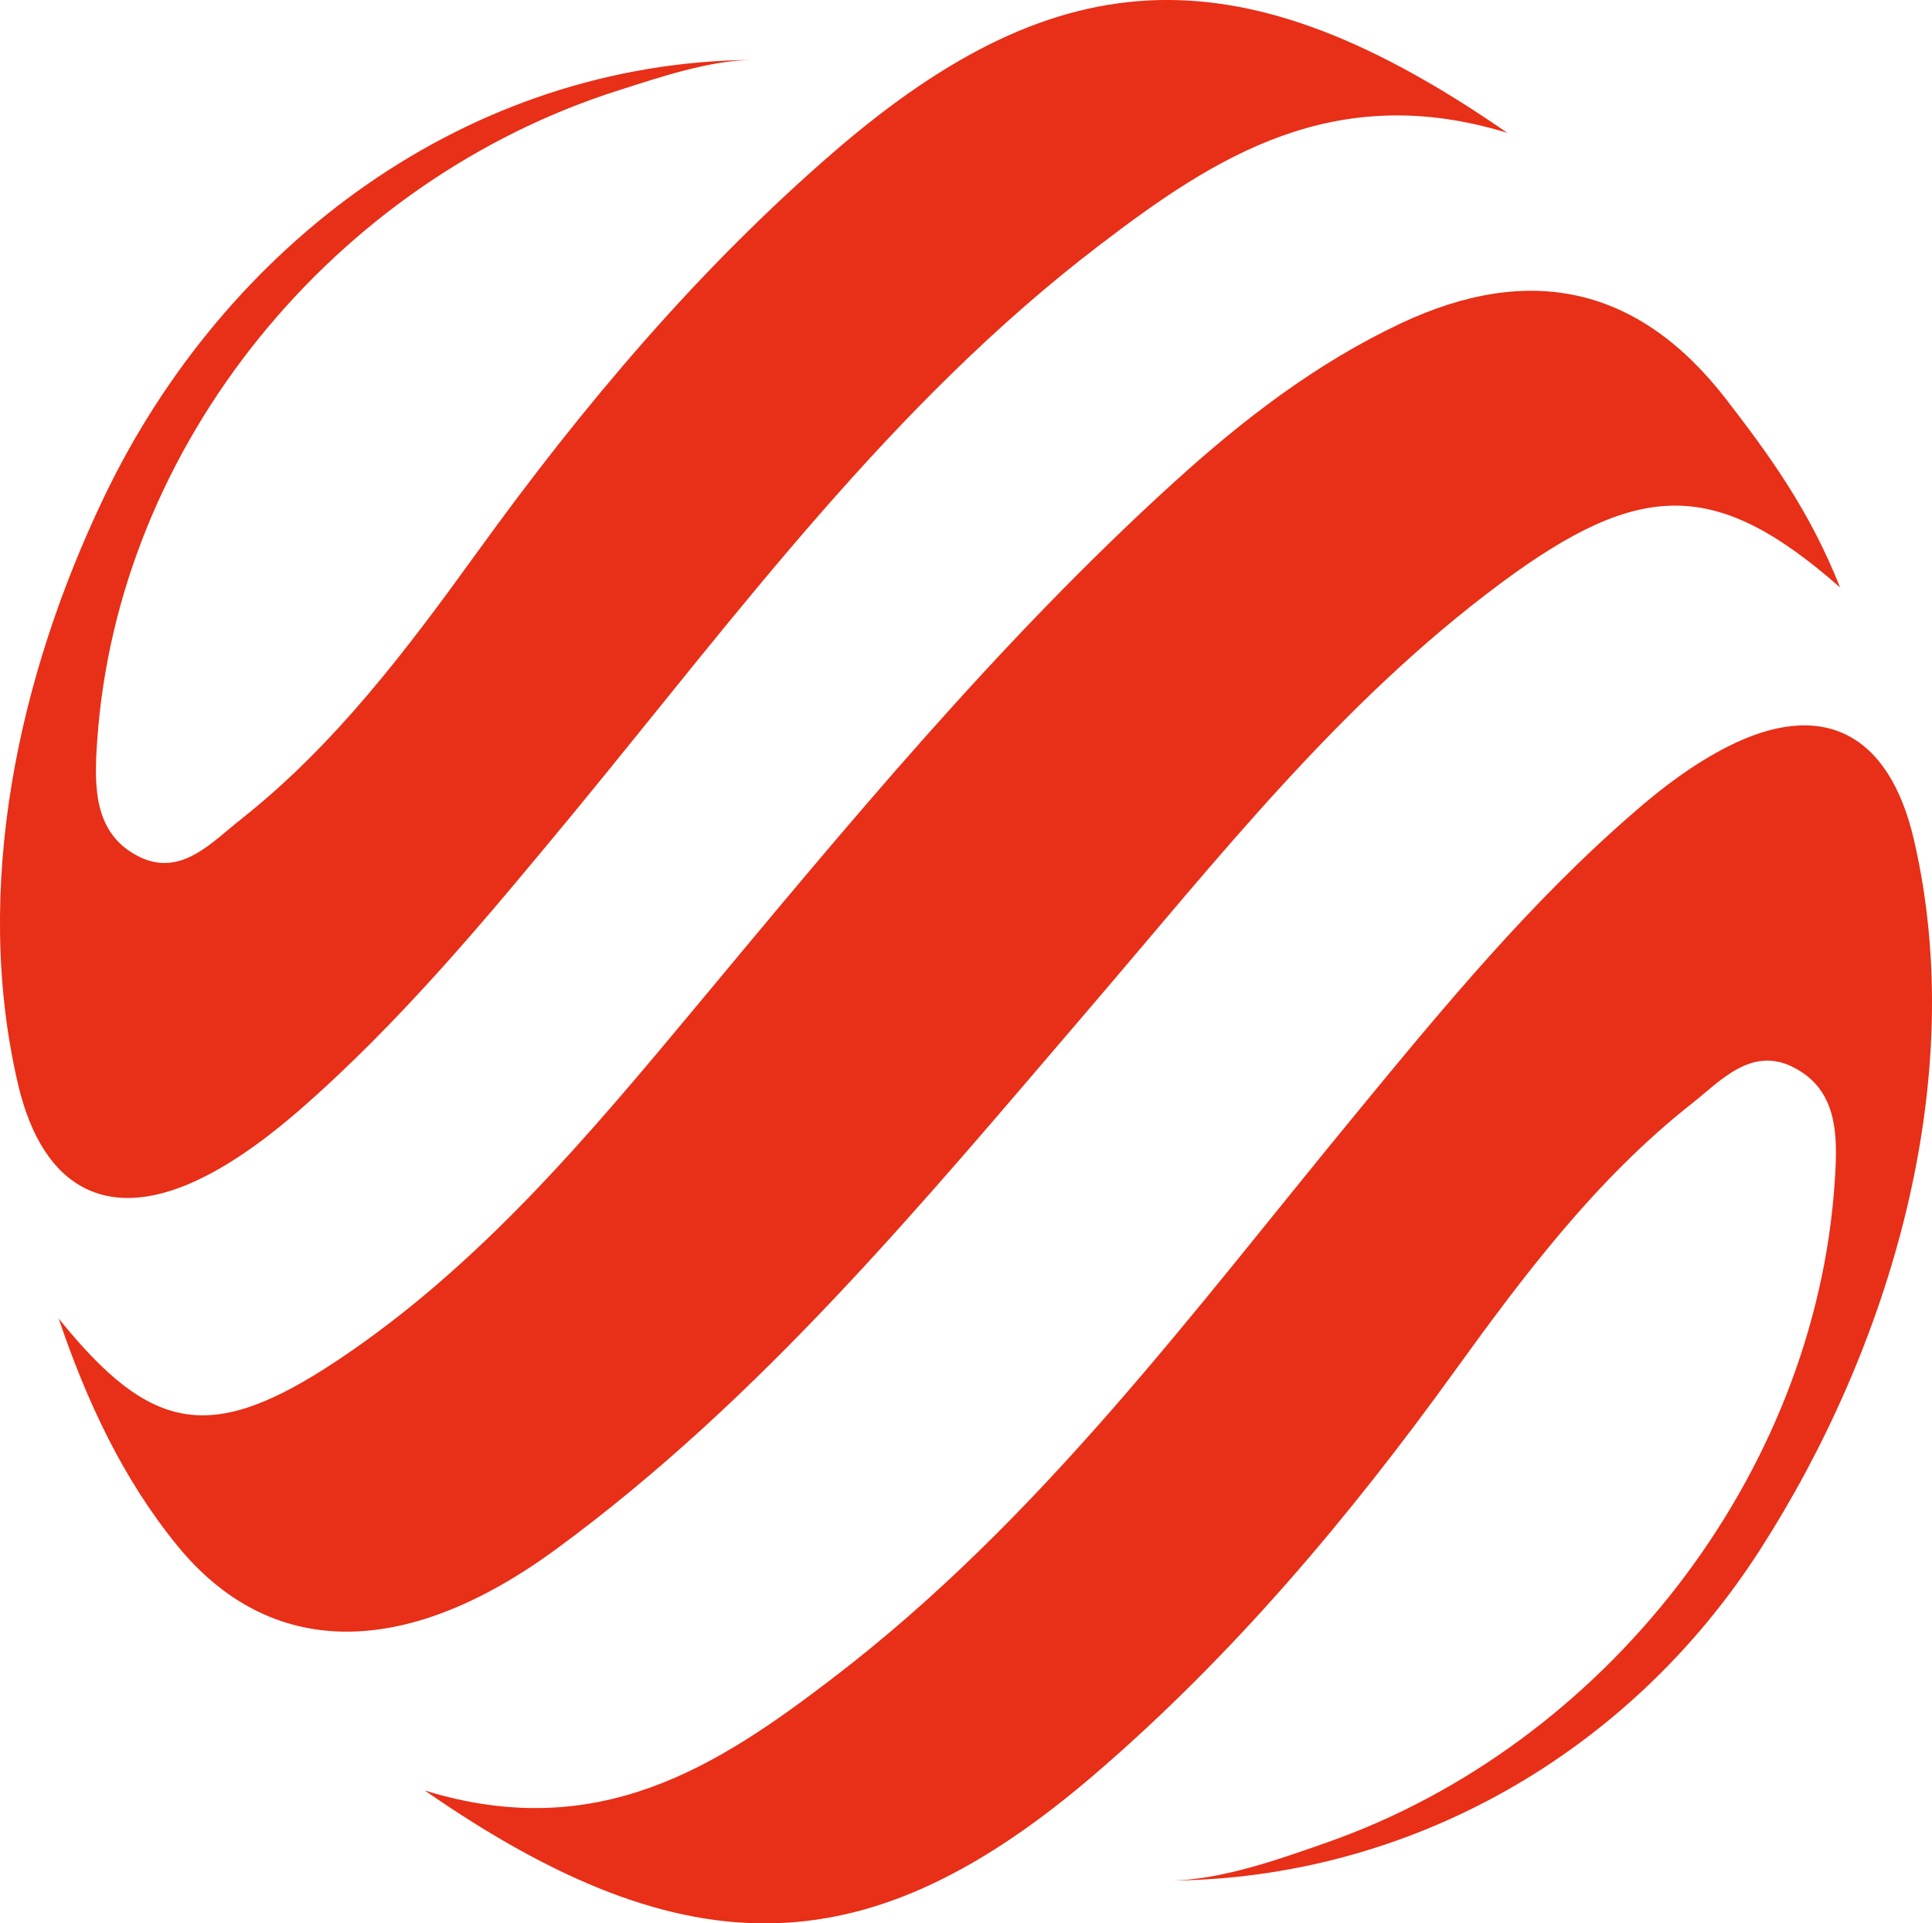 <svg xmlns="http://www.w3.org/2000/svg" xmlns:xlink="http://www.w3.org/1999/xlink" width="608.697" height="606.138" viewBox="0 0 608.697 606.138">
  <defs>
    <clipPath id="clip-path">
      <rect id="Rectangle_1" data-name="Rectangle 1" width="608.698" height="606.138" fill="none"/>
    </clipPath>
  </defs>
  <g id="Group_2" data-name="Group 2" transform="translate(0 0)">
    <g id="Group_1" data-name="Group 1" transform="translate(0 0)" clip-path="url(#clip-path)">
      <path id="Path_1" data-name="Path 1" d="M325.436,232.416c40.715-47.493,79.369-96.95,130.211-134.67,43.79-32.488,67.7-32.907,106.754,1.433-9.66-24.439-22.6-42.083-35.9-59.31-27.337-35.4-61.612-43.162-102.456-23.924-26.644,12.541-49.7,30.3-71.352,49.956C297.294,116.227,249.85,173.766,202.115,231.1c-34.034,40.876-68.277,81.784-113.1,111.648-39.781,26.5-58.714,23.006-87.87-13.185,8.758,25.888,20.188,50.568,37.479,71.706,29.027,35.483,71.336,36.143,119.2,1.03,64.88-47.589,115.705-109.33,167.61-169.88" transform="translate(17.334 85.946)" fill="#e82f17"/>
      <path id="Path_2" data-name="Path 2" d="M477.446,50.093c-7.824-33.583-28.914-44.321-58.73-29.156-10.593,5.409-20.414,12.751-29.333,20.575-32.569,28.158-59.905,61.242-87.145,94.39-51.743,62.819-100.137,128.81-165.71,178.8-36.159,27.659-73.815,51.985-128.215,35.161,83.314,57.813,140.627,55.559,211.528-5.506,43.066-37.077,79.563-80.4,112.808-126.476,22.072-30.573,44.82-60.807,74.733-84.392,9.08-7.164,18.659-18.079,31.732-11.736,14.747,7.164,14.344,22.314,13.427,36.143-6.15,92.893-72.672,177.7-160.027,208.357-15.037,5.281-33.551,11.913-49.747,12.01,76.021-.5,145.119-40.393,186.059-104,41.262-64.075,66.265-148.548,48.62-224.166" transform="translate(125.52 214.4)" fill="#e82f17"/>
      <path id="Path_3" data-name="Path 3" d="M64.5,370.8c10.5-5.329,20.333-12.751,29.333-20.494,32.488-28.238,59.809-61.322,87.145-94.39,51.727-62.9,100.137-128.891,165.629-178.8,36.159-27.659,73.815-51.985,128.3-35.241C391.512-15.934,334.279-13.7,263.3,47.385c-43.082,37.157-79.579,80.4-112.808,126.46-22.088,30.573-44.74,60.823-74.733,84.489-9,7.084-18.675,18.079-31.748,11.736-14.666-7.164-14.328-22.41-13.411-36.159C36.877,139.73,105.717,56.8,194.827,28.5c13.024-4.138,28.753-9.531,42.6-9.627-90.092.612-166.66,58.279-204.718,137.955-26.966,56.428-41.44,123-27.031,184.82,7.84,33.567,28.995,44.321,58.827,29.156" transform="translate(-0.01 -0.006)" fill="#e82f17"/>
    </g>
  </g>
</svg>